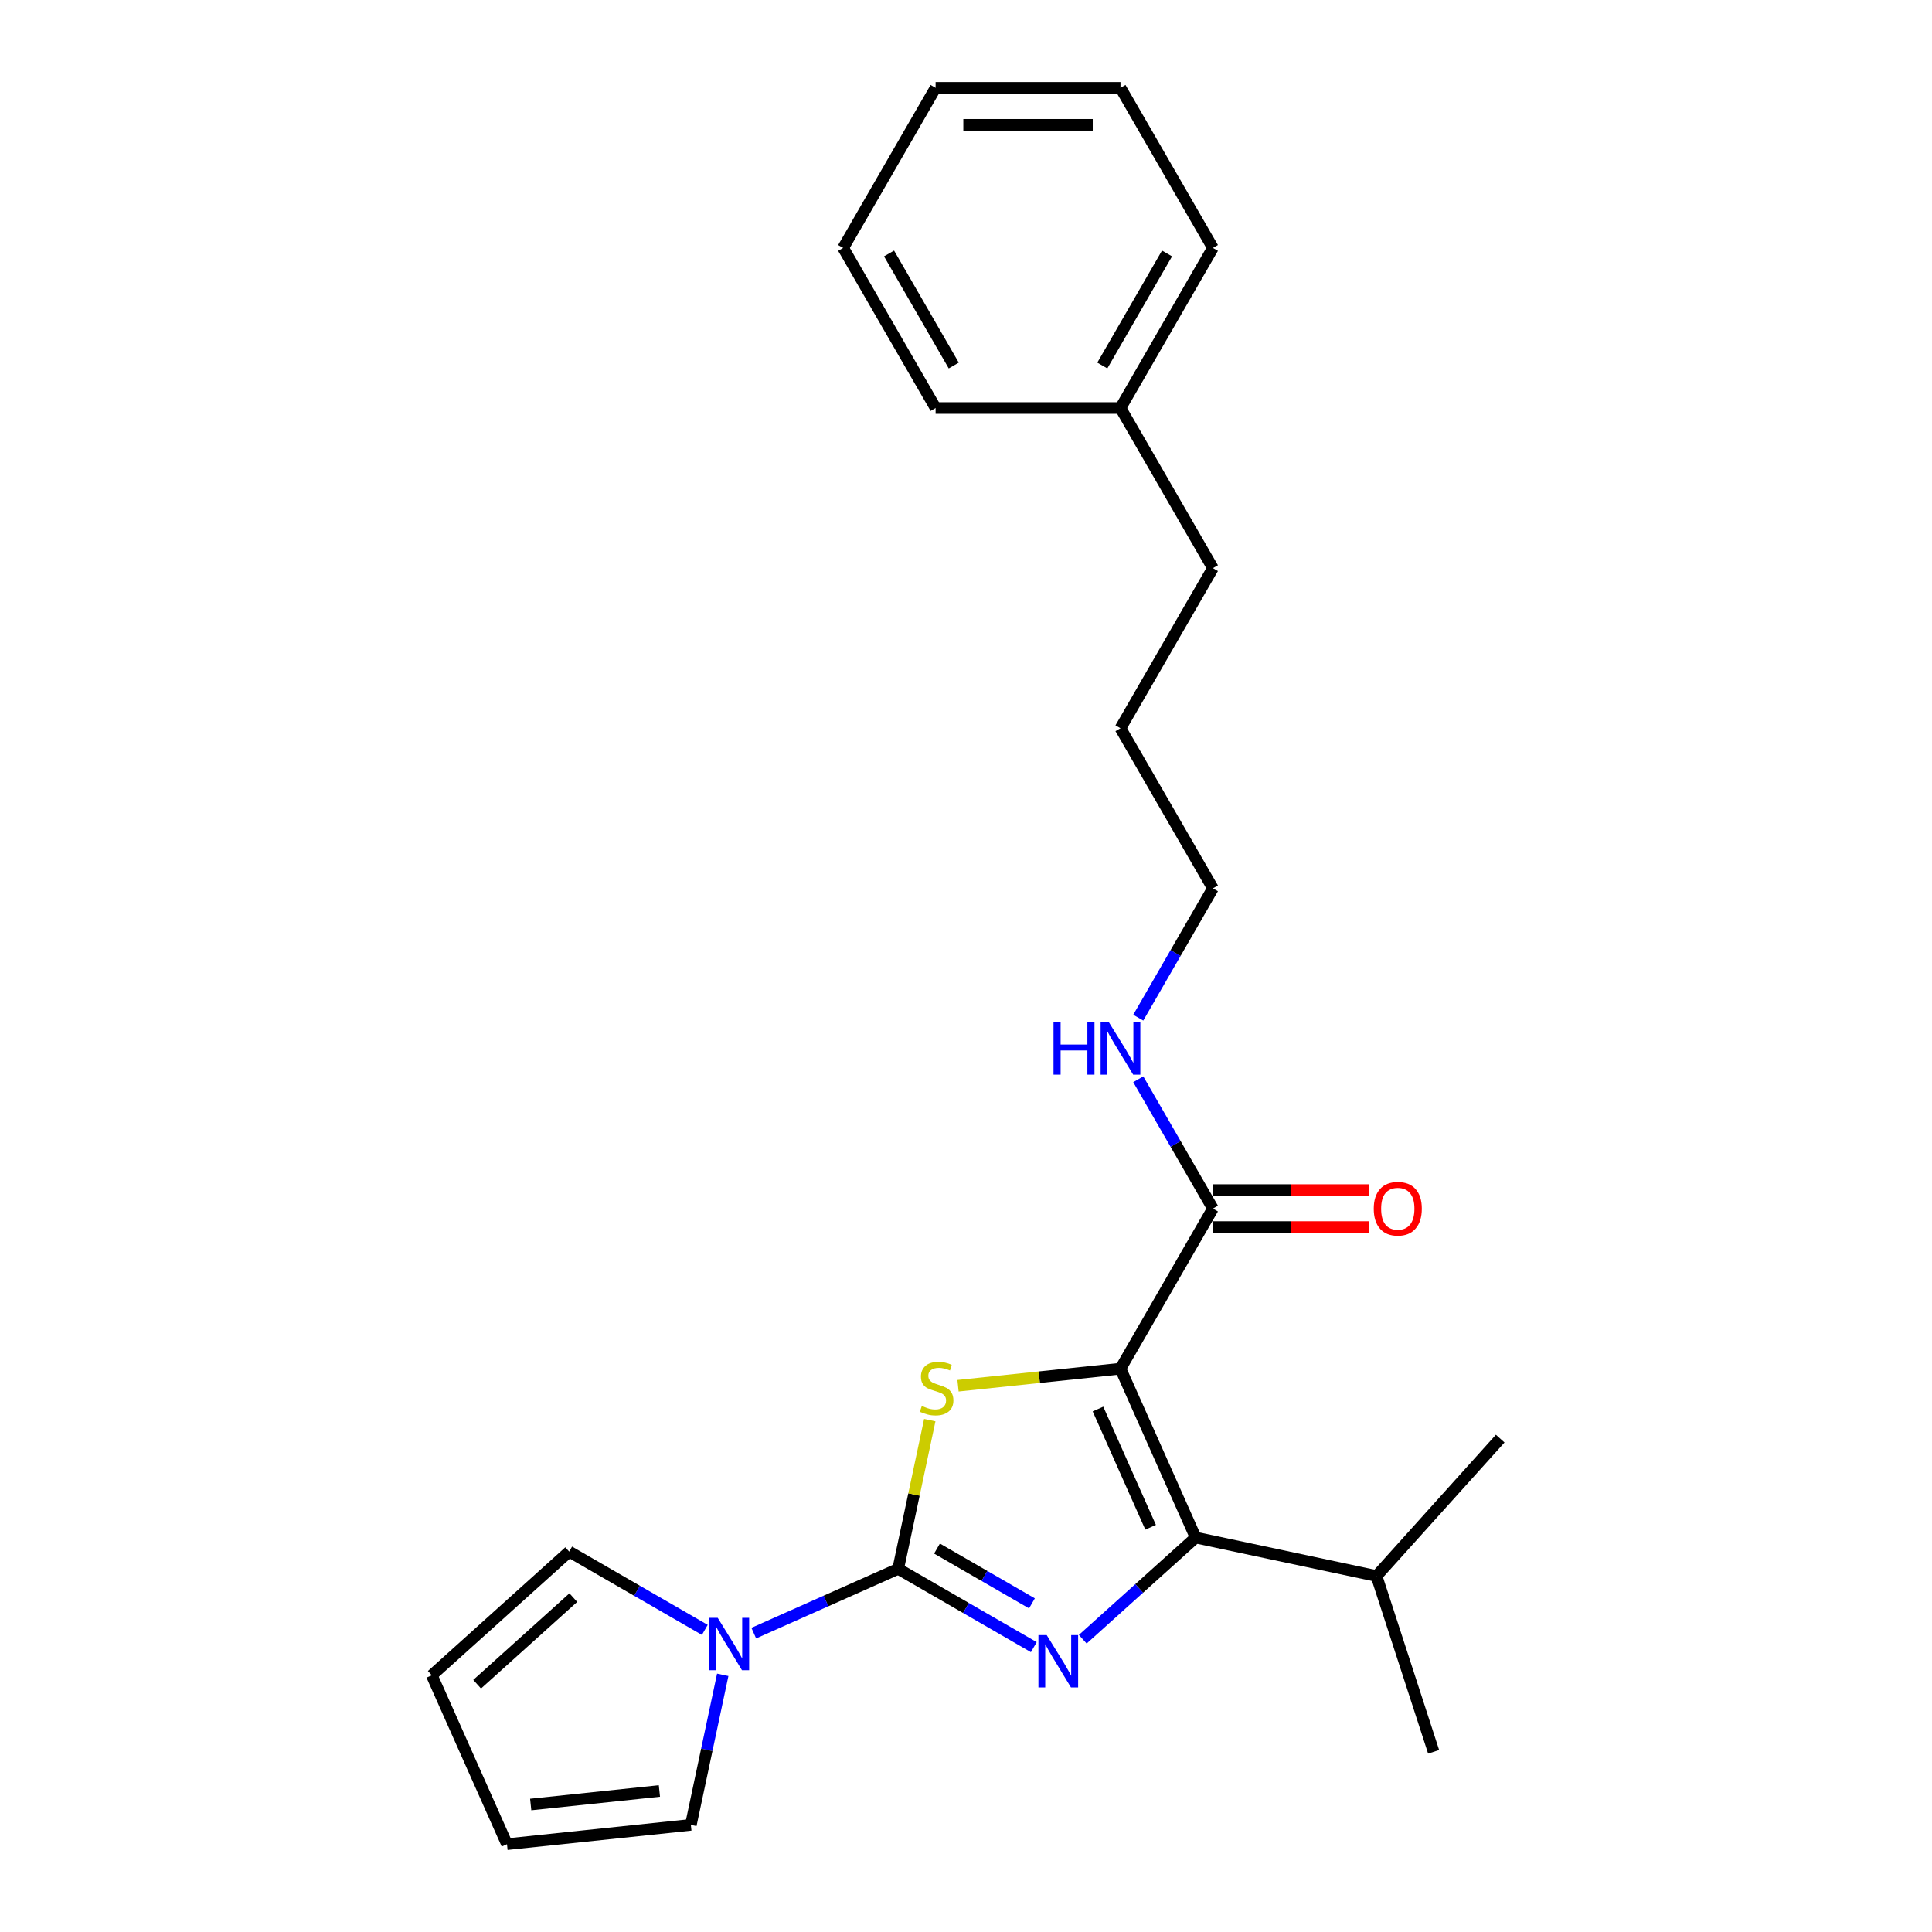 <?xml version='1.0' encoding='iso-8859-1'?>
<svg version='1.1' baseProfile='full'
              xmlns='http://www.w3.org/2000/svg'
                      xmlns:rdkit='http://www.rdkit.org/xml'
                      xmlns:xlink='http://www.w3.org/1999/xlink'
                  xml:space='preserve'
width='1000px' height='1000px' viewBox='0 0 1000 1000'>
<!-- END OF HEADER -->
<rect style='opacity:1.0;fill:#FFFFFF;stroke:none' width='1000' height='1000' x='0' y='0'> </rect>
<path class='bond-2' d='M 579.956,708.42 L 537.913,712.839' style='fill:none;fill-rule:evenodd;stroke:#000000;stroke-width:6px;stroke-linecap:butt;stroke-linejoin:miter;stroke-opacity:1' />
<path class='bond-2' d='M 537.913,712.839 L 495.87,717.258' style='fill:none;fill-rule:evenodd;stroke:#CCCC00;stroke-width:6px;stroke-linecap:butt;stroke-linejoin:miter;stroke-opacity:1' />
<path class='bond-3' d='M 579.956,708.42 L 618.877,795.838' style='fill:none;fill-rule:evenodd;stroke:#000000;stroke-width:6px;stroke-linecap:butt;stroke-linejoin:miter;stroke-opacity:1' />
<path class='bond-3' d='M 568.311,729.317 L 595.555,790.51' style='fill:none;fill-rule:evenodd;stroke:#000000;stroke-width:6px;stroke-linecap:butt;stroke-linejoin:miter;stroke-opacity:1' />
<path class='bond-5' d='M 579.956,708.42 L 627.802,625.549' style='fill:none;fill-rule:evenodd;stroke:#000000;stroke-width:6px;stroke-linecap:butt;stroke-linejoin:miter;stroke-opacity:1' />
<path class='bond-0' d='M 464.894,812.022 L 473.074,773.538' style='fill:none;fill-rule:evenodd;stroke:#000000;stroke-width:6px;stroke-linecap:butt;stroke-linejoin:miter;stroke-opacity:1' />
<path class='bond-0' d='M 473.074,773.538 L 481.254,735.054' style='fill:none;fill-rule:evenodd;stroke:#CCCC00;stroke-width:6px;stroke-linecap:butt;stroke-linejoin:miter;stroke-opacity:1' />
<path class='bond-4' d='M 464.894,812.022 L 427.52,828.662' style='fill:none;fill-rule:evenodd;stroke:#000000;stroke-width:6px;stroke-linecap:butt;stroke-linejoin:miter;stroke-opacity:1' />
<path class='bond-4' d='M 427.52,828.662 L 390.146,845.302' style='fill:none;fill-rule:evenodd;stroke:#0000FF;stroke-width:6px;stroke-linecap:butt;stroke-linejoin:miter;stroke-opacity:1' />
<path class='bond-24' d='M 464.894,812.022 L 499.995,832.288' style='fill:none;fill-rule:evenodd;stroke:#000000;stroke-width:6px;stroke-linecap:butt;stroke-linejoin:miter;stroke-opacity:1' />
<path class='bond-24' d='M 499.995,832.288 L 535.095,852.553' style='fill:none;fill-rule:evenodd;stroke:#0000FF;stroke-width:6px;stroke-linecap:butt;stroke-linejoin:miter;stroke-opacity:1' />
<path class='bond-24' d='M 484.994,801.528 L 509.564,815.714' style='fill:none;fill-rule:evenodd;stroke:#000000;stroke-width:6px;stroke-linecap:butt;stroke-linejoin:miter;stroke-opacity:1' />
<path class='bond-24' d='M 509.564,815.714 L 534.134,829.899' style='fill:none;fill-rule:evenodd;stroke:#0000FF;stroke-width:6px;stroke-linecap:butt;stroke-linejoin:miter;stroke-opacity:1' />
<path class='bond-1' d='M 560.434,848.46 L 589.656,822.149' style='fill:none;fill-rule:evenodd;stroke:#0000FF;stroke-width:6px;stroke-linecap:butt;stroke-linejoin:miter;stroke-opacity:1' />
<path class='bond-1' d='M 589.656,822.149 L 618.877,795.838' style='fill:none;fill-rule:evenodd;stroke:#000000;stroke-width:6px;stroke-linecap:butt;stroke-linejoin:miter;stroke-opacity:1' />
<path class='bond-9' d='M 618.877,795.838 L 712.477,815.733' style='fill:none;fill-rule:evenodd;stroke:#000000;stroke-width:6px;stroke-linecap:butt;stroke-linejoin:miter;stroke-opacity:1' />
<path class='bond-6' d='M 374.088,866.885 L 365.834,905.714' style='fill:none;fill-rule:evenodd;stroke:#0000FF;stroke-width:6px;stroke-linecap:butt;stroke-linejoin:miter;stroke-opacity:1' />
<path class='bond-6' d='M 365.834,905.714 L 357.581,944.543' style='fill:none;fill-rule:evenodd;stroke:#000000;stroke-width:6px;stroke-linecap:butt;stroke-linejoin:miter;stroke-opacity:1' />
<path class='bond-7' d='M 364.807,843.629 L 329.706,823.363' style='fill:none;fill-rule:evenodd;stroke:#0000FF;stroke-width:6px;stroke-linecap:butt;stroke-linejoin:miter;stroke-opacity:1' />
<path class='bond-7' d='M 329.706,823.363 L 294.606,803.098' style='fill:none;fill-rule:evenodd;stroke:#000000;stroke-width:6px;stroke-linecap:butt;stroke-linejoin:miter;stroke-opacity:1' />
<path class='bond-8' d='M 627.802,635.119 L 668.231,635.119' style='fill:none;fill-rule:evenodd;stroke:#000000;stroke-width:6px;stroke-linecap:butt;stroke-linejoin:miter;stroke-opacity:1' />
<path class='bond-8' d='M 668.231,635.119 L 708.66,635.119' style='fill:none;fill-rule:evenodd;stroke:#FF0000;stroke-width:6px;stroke-linecap:butt;stroke-linejoin:miter;stroke-opacity:1' />
<path class='bond-8' d='M 627.802,615.98 L 668.231,615.98' style='fill:none;fill-rule:evenodd;stroke:#000000;stroke-width:6px;stroke-linecap:butt;stroke-linejoin:miter;stroke-opacity:1' />
<path class='bond-8' d='M 668.231,615.98 L 708.66,615.98' style='fill:none;fill-rule:evenodd;stroke:#FF0000;stroke-width:6px;stroke-linecap:butt;stroke-linejoin:miter;stroke-opacity:1' />
<path class='bond-12' d='M 627.802,625.549 L 608.481,592.085' style='fill:none;fill-rule:evenodd;stroke:#000000;stroke-width:6px;stroke-linecap:butt;stroke-linejoin:miter;stroke-opacity:1' />
<path class='bond-12' d='M 608.481,592.085 L 589.16,558.621' style='fill:none;fill-rule:evenodd;stroke:#0000FF;stroke-width:6px;stroke-linecap:butt;stroke-linejoin:miter;stroke-opacity:1' />
<path class='bond-11' d='M 357.581,944.543 L 262.414,954.545' style='fill:none;fill-rule:evenodd;stroke:#000000;stroke-width:6px;stroke-linecap:butt;stroke-linejoin:miter;stroke-opacity:1' />
<path class='bond-11' d='M 341.306,927.01 L 274.689,934.012' style='fill:none;fill-rule:evenodd;stroke:#000000;stroke-width:6px;stroke-linecap:butt;stroke-linejoin:miter;stroke-opacity:1' />
<path class='bond-10' d='M 294.606,803.098 L 223.493,867.128' style='fill:none;fill-rule:evenodd;stroke:#000000;stroke-width:6px;stroke-linecap:butt;stroke-linejoin:miter;stroke-opacity:1' />
<path class='bond-10' d='M 296.745,826.925 L 246.966,871.746' style='fill:none;fill-rule:evenodd;stroke:#000000;stroke-width:6px;stroke-linecap:butt;stroke-linejoin:miter;stroke-opacity:1' />
<path class='bond-15' d='M 712.477,815.733 L 742.047,906.741' style='fill:none;fill-rule:evenodd;stroke:#000000;stroke-width:6px;stroke-linecap:butt;stroke-linejoin:miter;stroke-opacity:1' />
<path class='bond-16' d='M 712.477,815.733 L 776.507,744.621' style='fill:none;fill-rule:evenodd;stroke:#000000;stroke-width:6px;stroke-linecap:butt;stroke-linejoin:miter;stroke-opacity:1' />
<path class='bond-25' d='M 223.493,867.128 L 262.414,954.545' style='fill:none;fill-rule:evenodd;stroke:#000000;stroke-width:6px;stroke-linecap:butt;stroke-linejoin:miter;stroke-opacity:1' />
<path class='bond-14' d='M 589.16,526.737 L 608.481,493.272' style='fill:none;fill-rule:evenodd;stroke:#0000FF;stroke-width:6px;stroke-linecap:butt;stroke-linejoin:miter;stroke-opacity:1' />
<path class='bond-14' d='M 608.481,493.272 L 627.802,459.808' style='fill:none;fill-rule:evenodd;stroke:#000000;stroke-width:6px;stroke-linecap:butt;stroke-linejoin:miter;stroke-opacity:1' />
<path class='bond-13' d='M 579.956,211.196 L 627.802,294.067' style='fill:none;fill-rule:evenodd;stroke:#000000;stroke-width:6px;stroke-linecap:butt;stroke-linejoin:miter;stroke-opacity:1' />
<path class='bond-18' d='M 579.956,211.196 L 627.802,128.325' style='fill:none;fill-rule:evenodd;stroke:#000000;stroke-width:6px;stroke-linecap:butt;stroke-linejoin:miter;stroke-opacity:1' />
<path class='bond-18' d='M 570.559,189.196 L 604.051,131.187' style='fill:none;fill-rule:evenodd;stroke:#000000;stroke-width:6px;stroke-linecap:butt;stroke-linejoin:miter;stroke-opacity:1' />
<path class='bond-19' d='M 579.956,211.196 L 484.265,211.196' style='fill:none;fill-rule:evenodd;stroke:#000000;stroke-width:6px;stroke-linecap:butt;stroke-linejoin:miter;stroke-opacity:1' />
<path class='bond-20' d='M 627.802,459.808 L 579.956,376.937' style='fill:none;fill-rule:evenodd;stroke:#000000;stroke-width:6px;stroke-linecap:butt;stroke-linejoin:miter;stroke-opacity:1' />
<path class='bond-17' d='M 627.802,294.067 L 579.956,376.937' style='fill:none;fill-rule:evenodd;stroke:#000000;stroke-width:6px;stroke-linecap:butt;stroke-linejoin:miter;stroke-opacity:1' />
<path class='bond-22' d='M 627.802,128.325 L 579.956,45.455' style='fill:none;fill-rule:evenodd;stroke:#000000;stroke-width:6px;stroke-linecap:butt;stroke-linejoin:miter;stroke-opacity:1' />
<path class='bond-21' d='M 484.265,211.196 L 436.42,128.325' style='fill:none;fill-rule:evenodd;stroke:#000000;stroke-width:6px;stroke-linecap:butt;stroke-linejoin:miter;stroke-opacity:1' />
<path class='bond-21' d='M 493.663,189.196 L 460.171,131.187' style='fill:none;fill-rule:evenodd;stroke:#000000;stroke-width:6px;stroke-linecap:butt;stroke-linejoin:miter;stroke-opacity:1' />
<path class='bond-23' d='M 436.42,128.325 L 484.265,45.455' style='fill:none;fill-rule:evenodd;stroke:#000000;stroke-width:6px;stroke-linecap:butt;stroke-linejoin:miter;stroke-opacity:1' />
<path class='bond-26' d='M 579.956,45.455 L 484.265,45.455' style='fill:none;fill-rule:evenodd;stroke:#000000;stroke-width:6px;stroke-linecap:butt;stroke-linejoin:miter;stroke-opacity:1' />
<path class='bond-26' d='M 565.603,64.593 L 498.619,64.593' style='fill:none;fill-rule:evenodd;stroke:#000000;stroke-width:6px;stroke-linecap:butt;stroke-linejoin:miter;stroke-opacity:1' />
<path  class='atom-2' d='M 541.775 846.318
L 550.655 860.672
Q 551.535 862.088, 552.951 864.652
Q 554.368 867.217, 554.444 867.37
L 554.444 846.318
L 558.042 846.318
L 558.042 873.418
L 554.329 873.418
L 544.799 857.724
Q 543.689 855.887, 542.502 853.782
Q 541.354 851.677, 541.009 851.026
L 541.009 873.418
L 537.488 873.418
L 537.488 846.318
L 541.775 846.318
' fill='#0000FF'/>
<path  class='atom-3' d='M 477.134 727.724
Q 477.44 727.839, 478.704 728.374
Q 479.967 728.91, 481.345 729.255
Q 482.761 729.561, 484.139 729.561
Q 486.703 729.561, 488.196 728.336
Q 489.689 727.073, 489.689 724.891
Q 489.689 723.398, 488.923 722.48
Q 488.196 721.561, 487.048 721.064
Q 485.9 720.566, 483.986 719.992
Q 481.574 719.265, 480.12 718.576
Q 478.704 717.887, 477.67 716.432
Q 476.675 714.978, 476.675 712.528
Q 476.675 709.121, 478.971 707.016
Q 481.306 704.911, 485.9 704.911
Q 489.038 704.911, 492.598 706.404
L 491.718 709.351
Q 488.464 708.011, 486.014 708.011
Q 483.373 708.011, 481.919 709.121
Q 480.464 710.193, 480.503 712.069
Q 480.503 713.523, 481.23 714.404
Q 481.995 715.284, 483.067 715.781
Q 484.177 716.279, 486.014 716.853
Q 488.464 717.619, 489.919 718.384
Q 491.373 719.15, 492.406 720.719
Q 493.478 722.25, 493.478 724.891
Q 493.478 728.642, 490.952 730.671
Q 488.464 732.661, 484.292 732.661
Q 481.88 732.661, 480.043 732.125
Q 478.244 731.628, 476.101 730.748
L 477.134 727.724
' fill='#CCCC00'/>
<path  class='atom-5' d='M 371.486 837.393
L 380.366 851.747
Q 381.247 853.163, 382.663 855.728
Q 384.079 858.292, 384.156 858.445
L 384.156 837.393
L 387.754 837.393
L 387.754 864.493
L 384.041 864.493
L 374.51 848.8
Q 373.4 846.963, 372.213 844.857
Q 371.065 842.752, 370.721 842.101
L 370.721 864.493
L 367.199 864.493
L 367.199 837.393
L 371.486 837.393
' fill='#0000FF'/>
<path  class='atom-9' d='M 711.053 625.626
Q 711.053 619.119, 714.268 615.483
Q 717.483 611.846, 723.492 611.846
Q 729.502 611.846, 732.717 615.483
Q 735.932 619.119, 735.932 625.626
Q 735.932 632.21, 732.679 635.961
Q 729.425 639.673, 723.492 639.673
Q 717.521 639.673, 714.268 635.961
Q 711.053 632.248, 711.053 625.626
M 723.492 636.611
Q 727.626 636.611, 729.846 633.855
Q 732.105 631.061, 732.105 625.626
Q 732.105 620.306, 729.846 617.626
Q 727.626 614.909, 723.492 614.909
Q 719.359 614.909, 717.1 617.588
Q 714.88 620.267, 714.88 625.626
Q 714.88 631.099, 717.1 633.855
Q 719.359 636.611, 723.492 636.611
' fill='#FF0000'/>
<path  class='atom-13' d='M 545.297 529.129
L 548.971 529.129
L 548.971 540.65
L 562.827 540.65
L 562.827 529.129
L 566.502 529.129
L 566.502 556.229
L 562.827 556.229
L 562.827 543.712
L 548.971 543.712
L 548.971 556.229
L 545.297 556.229
L 545.297 529.129
' fill='#0000FF'/>
<path  class='atom-13' d='M 573.966 529.129
L 582.846 543.483
Q 583.726 544.899, 585.143 547.463
Q 586.559 550.028, 586.635 550.181
L 586.635 529.129
L 590.233 529.129
L 590.233 556.229
L 586.521 556.229
L 576.99 540.535
Q 575.88 538.698, 574.693 536.593
Q 573.545 534.488, 573.2 533.837
L 573.2 556.229
L 569.679 556.229
L 569.679 529.129
L 573.966 529.129
' fill='#0000FF'/>
</svg>
